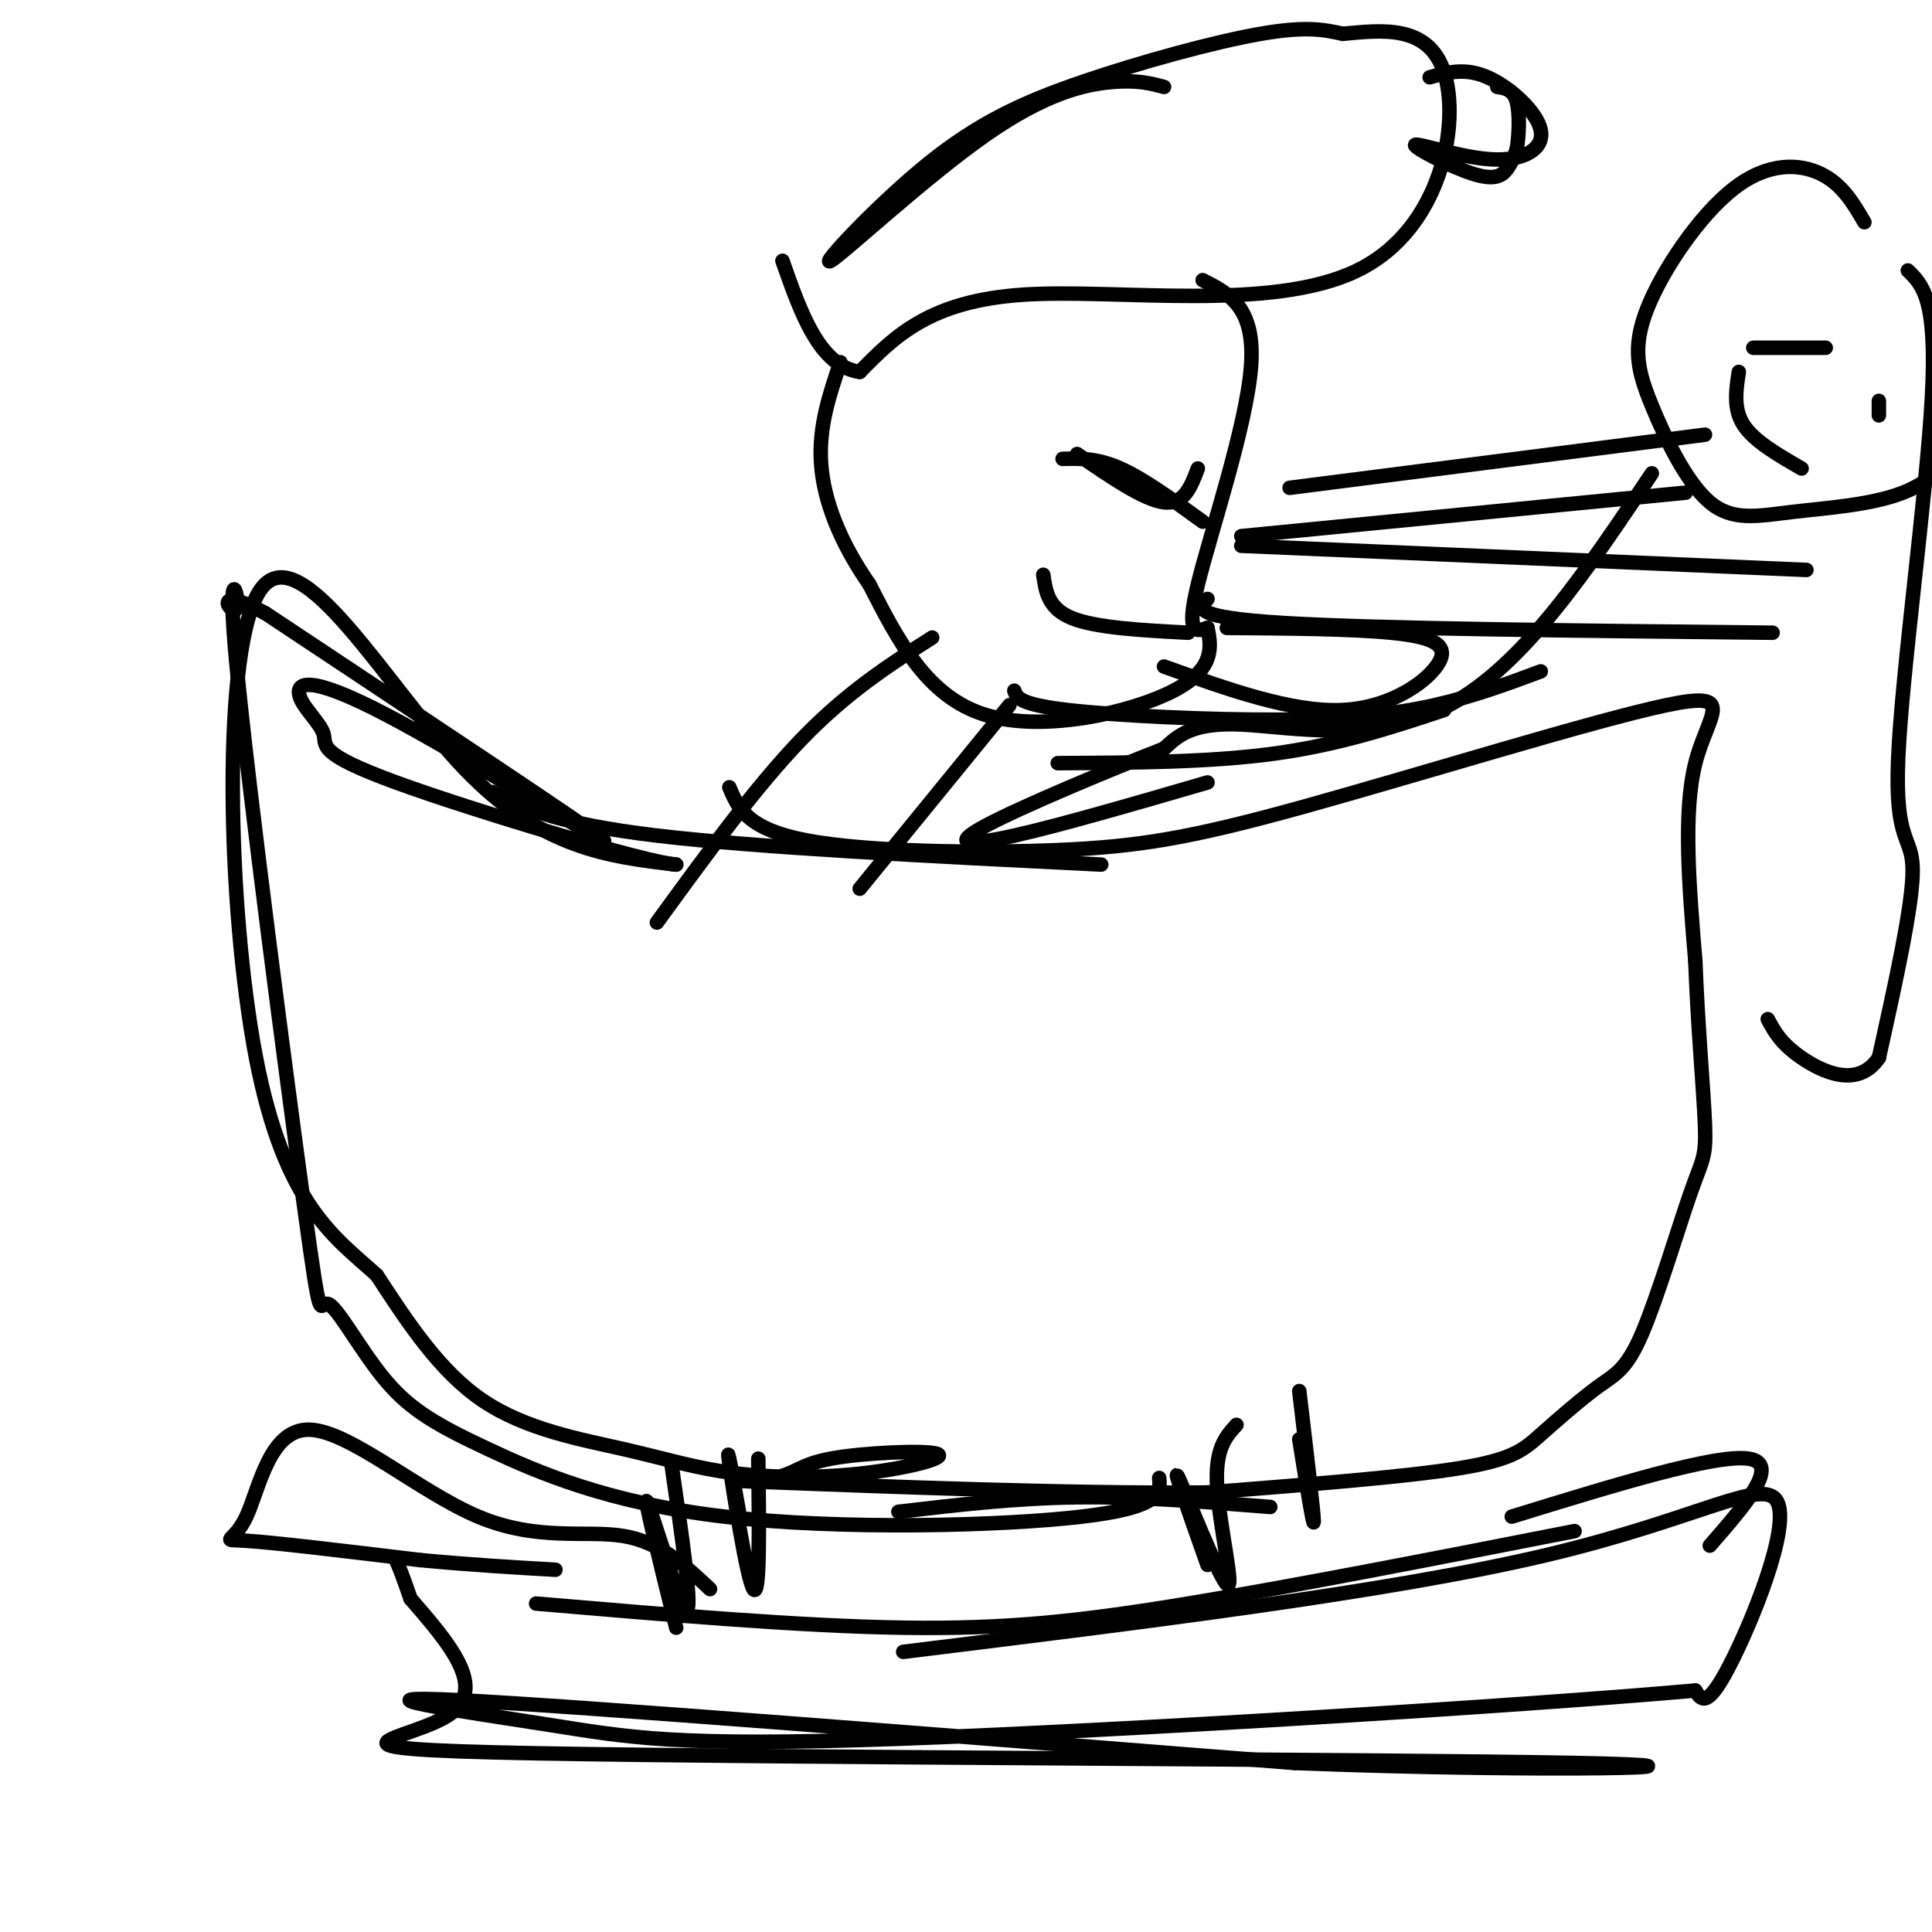 <svg viewBox='0 0 400 400' version='1.1' xmlns='http://www.w3.org/2000/svg' xmlns:xlink='http://www.w3.org/1999/xlink'><g fill='none' stroke='#000000' stroke-width='3' stroke-linecap='round' stroke-linejoin='round'><path d='M102,164c6.500,3.250 13.000,6.500 34,9c21.000,2.500 56.500,4.250 92,6'/><path d='M151,163c1.825,4.328 3.650,8.656 16,11c12.350,2.344 35.226,2.703 52,2c16.774,-0.703 27.444,-2.467 51,-9c23.556,-6.533 59.996,-17.836 75,-21c15.004,-3.164 8.573,1.810 6,12c-2.573,10.190 -1.286,25.595 0,41'/><path d='M351,199c0.500,13.627 1.749,27.196 2,34c0.251,6.804 -0.496,6.843 -3,14c-2.504,7.157 -6.765,21.432 -10,29c-3.235,7.568 -5.444,8.431 -9,11c-3.556,2.569 -8.457,6.846 -12,10c-3.543,3.154 -5.726,5.187 -17,7c-11.274,1.813 -31.637,3.407 -52,5'/><path d='M250,309c-27.479,0.325 -70.176,-1.363 -87,-2c-16.824,-0.637 -7.776,-0.223 -3,-1c4.776,-0.777 5.278,-2.744 12,-4c6.722,-1.256 19.662,-1.801 22,-1c2.338,0.801 -5.926,2.947 -15,4c-9.074,1.053 -18.958,1.014 -27,0c-8.042,-1.014 -14.242,-3.004 -23,-5c-8.758,-1.996 -20.074,-3.999 -29,-10c-8.926,-6.001 -15.463,-16.001 -22,-26'/><path d='M78,264c-8.596,-7.809 -19.088,-14.330 -25,-45c-5.912,-30.670 -7.246,-85.488 1,-97c8.246,-11.512 26.070,20.282 42,37c15.930,16.718 29.965,18.359 44,20'/><path d='M140,179c-5.512,-0.256 -41.291,-10.898 -58,-17c-16.709,-6.102 -14.347,-7.666 -15,-10c-0.653,-2.334 -4.319,-5.440 -5,-8c-0.681,-2.560 1.624,-4.574 18,4c16.376,8.574 46.822,27.735 45,26c-1.822,-1.735 -35.911,-24.368 -70,-47'/><path d='M55,127c-11.972,-6.476 -6.903,0.834 -6,-1c0.903,-1.834 -2.362,-12.811 0,12c2.362,24.811 10.350,85.410 14,112c3.650,26.590 2.961,19.172 5,20c2.039,0.828 6.806,9.901 12,16c5.194,6.099 10.815,9.222 21,14c10.185,4.778 24.934,11.209 49,14c24.066,2.791 57.447,1.940 74,0c16.553,-1.940 16.276,-4.970 16,-8'/><path d='M186,313c12.083,-1.417 24.167,-2.833 37,-3c12.833,-0.167 26.417,0.917 40,2'/><path d='M139,303c2.289,15.689 4.578,31.378 3,30c-1.578,-1.378 -7.022,-19.822 -8,-22c-0.978,-2.178 2.511,11.911 6,26'/><path d='M157,302c0.178,14.511 0.356,29.022 -1,27c-1.356,-2.022 -4.244,-20.578 -5,-26c-0.756,-5.422 0.622,2.289 2,10'/><path d='M256,295c-2.250,2.470 -4.500,4.940 -4,13c0.500,8.060 3.750,21.708 2,20c-1.750,-1.708 -8.500,-18.774 -10,-22c-1.500,-3.226 2.250,7.387 6,18'/><path d='M269,288c1.500,12.667 3.000,25.333 3,27c0.000,1.667 -1.500,-7.667 -3,-17'/><path d='M111,332c27.311,2.333 54.622,4.667 76,5c21.378,0.333 36.822,-1.333 59,-5c22.178,-3.667 51.089,-9.333 80,-15'/><path d='M187,342c50.524,-6.226 101.048,-12.452 133,-20c31.952,-7.548 45.333,-16.417 48,-11c2.667,5.417 -5.381,25.119 -10,34c-4.619,8.881 -5.810,6.940 -7,5'/><path d='M351,350c-34.866,3.099 -118.531,8.346 -165,10c-46.469,1.654 -55.742,-0.285 -73,-3c-17.258,-2.715 -42.502,-6.204 -18,-5c24.502,1.204 98.751,7.102 173,13'/><path d='M268,365c52.668,2.081 97.839,0.785 58,0c-39.839,-0.785 -164.687,-1.057 -215,-2c-50.313,-0.943 -26.089,-2.555 -18,-8c8.089,-5.445 0.045,-14.722 -8,-24'/><path d='M85,331c-1.833,-5.333 -2.417,-6.667 -3,-8'/><path d='M147,329c-5.182,-4.879 -10.364,-9.759 -18,-11c-7.636,-1.241 -17.726,1.156 -30,-4c-12.274,-5.156 -26.733,-17.867 -35,-18c-8.267,-0.133 -10.341,12.310 -13,18c-2.659,5.690 -5.903,4.626 0,5c5.903,0.374 20.951,2.187 36,4'/><path d='M87,323c10.667,1.000 19.333,1.500 28,2'/><path d='M313,314c21.083,-6.500 42.167,-13.000 49,-12c6.833,1.000 -0.583,9.500 -8,18'/><path d='M241,18c-2.788,-0.748 -5.576,-1.496 -11,-1c-5.424,0.496 -13.484,2.237 -26,11c-12.516,8.763 -29.486,24.550 -32,26c-2.514,1.450 9.429,-11.436 20,-20c10.571,-8.564 19.769,-12.806 32,-17c12.231,-4.194 27.495,-8.341 37,-10c9.505,-1.659 13.253,-0.829 17,0'/><path d='M278,7c7.485,-0.644 17.697,-2.255 21,8c3.303,10.255 -0.303,32.376 -18,41c-17.697,8.624 -49.485,3.750 -69,5c-19.515,1.250 -26.758,8.625 -34,16'/><path d='M178,77c-8.333,-1.167 -12.167,-12.083 -16,-23'/><path d='M296,16c3.675,-1.026 7.350,-2.052 12,0c4.650,2.052 10.275,7.183 11,11c0.725,3.817 -3.449,6.321 -10,6c-6.551,-0.321 -15.477,-3.468 -16,-3c-0.523,0.468 7.359,4.549 12,6c4.641,1.451 6.040,0.272 7,-1c0.960,-1.272 1.480,-2.636 2,-4'/><path d='M314,31c0.489,-2.711 0.711,-7.489 0,-10c-0.711,-2.511 -2.356,-2.756 -4,-3'/><path d='M249,58c5.489,2.800 10.978,5.600 10,18c-0.978,12.400 -8.422,34.400 -11,45c-2.578,10.600 -0.289,9.800 2,9'/><path d='M250,130c0.762,3.714 1.667,8.500 -7,13c-8.667,4.500 -26.905,8.714 -39,5c-12.095,-3.714 -18.048,-15.357 -24,-27'/><path d='M180,121c-6.133,-8.822 -9.467,-17.378 -10,-25c-0.533,-7.622 1.733,-14.311 4,-21'/><path d='M254,130c12.863,0.095 25.726,0.190 34,1c8.274,0.810 11.958,2.333 10,6c-1.958,3.667 -9.560,9.476 -20,10c-10.440,0.524 -23.720,-4.238 -37,-9'/><path d='M342,98c-13.311,19.933 -26.622,39.867 -42,48c-15.378,8.133 -32.822,4.467 -43,4c-10.178,-0.467 -13.089,2.267 -16,5'/><path d='M241,155c-10.726,4.143 -29.542,12.000 -37,16c-7.458,4.000 -3.560,4.143 6,2c9.560,-2.143 24.780,-6.571 40,-11'/><path d='M216,119c0.500,3.500 1.000,7.000 6,9c5.000,2.000 14.500,2.500 24,3'/><path d='M220,95c3.583,-0.083 7.167,-0.167 12,2c4.833,2.167 10.917,6.583 17,11'/><path d='M193,132c-8.750,5.583 -17.500,11.167 -27,21c-9.500,9.833 -19.750,23.917 -30,38'/><path d='M209,146c0.000,0.000 -31.000,38.000 -31,38'/><path d='M210,143c0.494,1.417 0.988,2.833 11,4c10.012,1.167 29.542,2.083 44,2c14.458,-0.083 23.845,-1.167 32,-3c8.155,-1.833 15.077,-4.417 22,-7'/><path d='M219,158c15.833,-0.083 31.667,-0.167 45,-2c13.333,-1.833 24.167,-5.417 35,-9'/><path d='M353,90c0.000,0.000 -86.000,11.000 -86,11'/><path d='M349,102c0.000,0.000 -92.000,9.000 -92,9'/><path d='M374,118c0.000,0.000 -117.000,-5.000 -117,-5'/><path d='M367,131c-40.750,-0.417 -81.500,-0.833 -101,-2c-19.500,-1.167 -17.750,-3.083 -16,-5'/><path d='M386,46c-2.300,-3.928 -4.601,-7.856 -9,-10c-4.399,-2.144 -10.897,-2.503 -18,3c-7.103,5.503 -14.810,16.870 -18,25c-3.190,8.130 -1.861,13.025 1,20c2.861,6.975 7.256,16.032 12,20c4.744,3.968 9.839,2.847 17,2c7.161,-0.847 16.390,-1.420 23,-4c6.610,-2.580 10.603,-7.166 13,-15c2.397,-7.834 3.199,-18.917 4,-30'/><path d='M395,56c3.036,2.958 6.071,5.917 5,26c-1.071,20.083 -6.250,57.292 -7,75c-0.750,17.708 2.929,15.917 3,23c0.071,7.083 -3.464,23.042 -7,39'/><path d='M389,219c-4.333,6.422 -11.667,2.978 -16,0c-4.333,-2.978 -5.667,-5.489 -7,-8'/><path d='M360,77c-0.583,3.833 -1.167,7.667 1,11c2.167,3.333 7.083,6.167 12,9'/><path d='M363,72c0.000,0.000 15.000,0.000 15,0'/><path d='M389,83c0.000,0.000 0.000,3.000 0,3'/><path d='M223,94c6.917,4.750 13.833,9.500 18,10c4.167,0.500 5.583,-3.250 7,-7'/></g>
</svg>